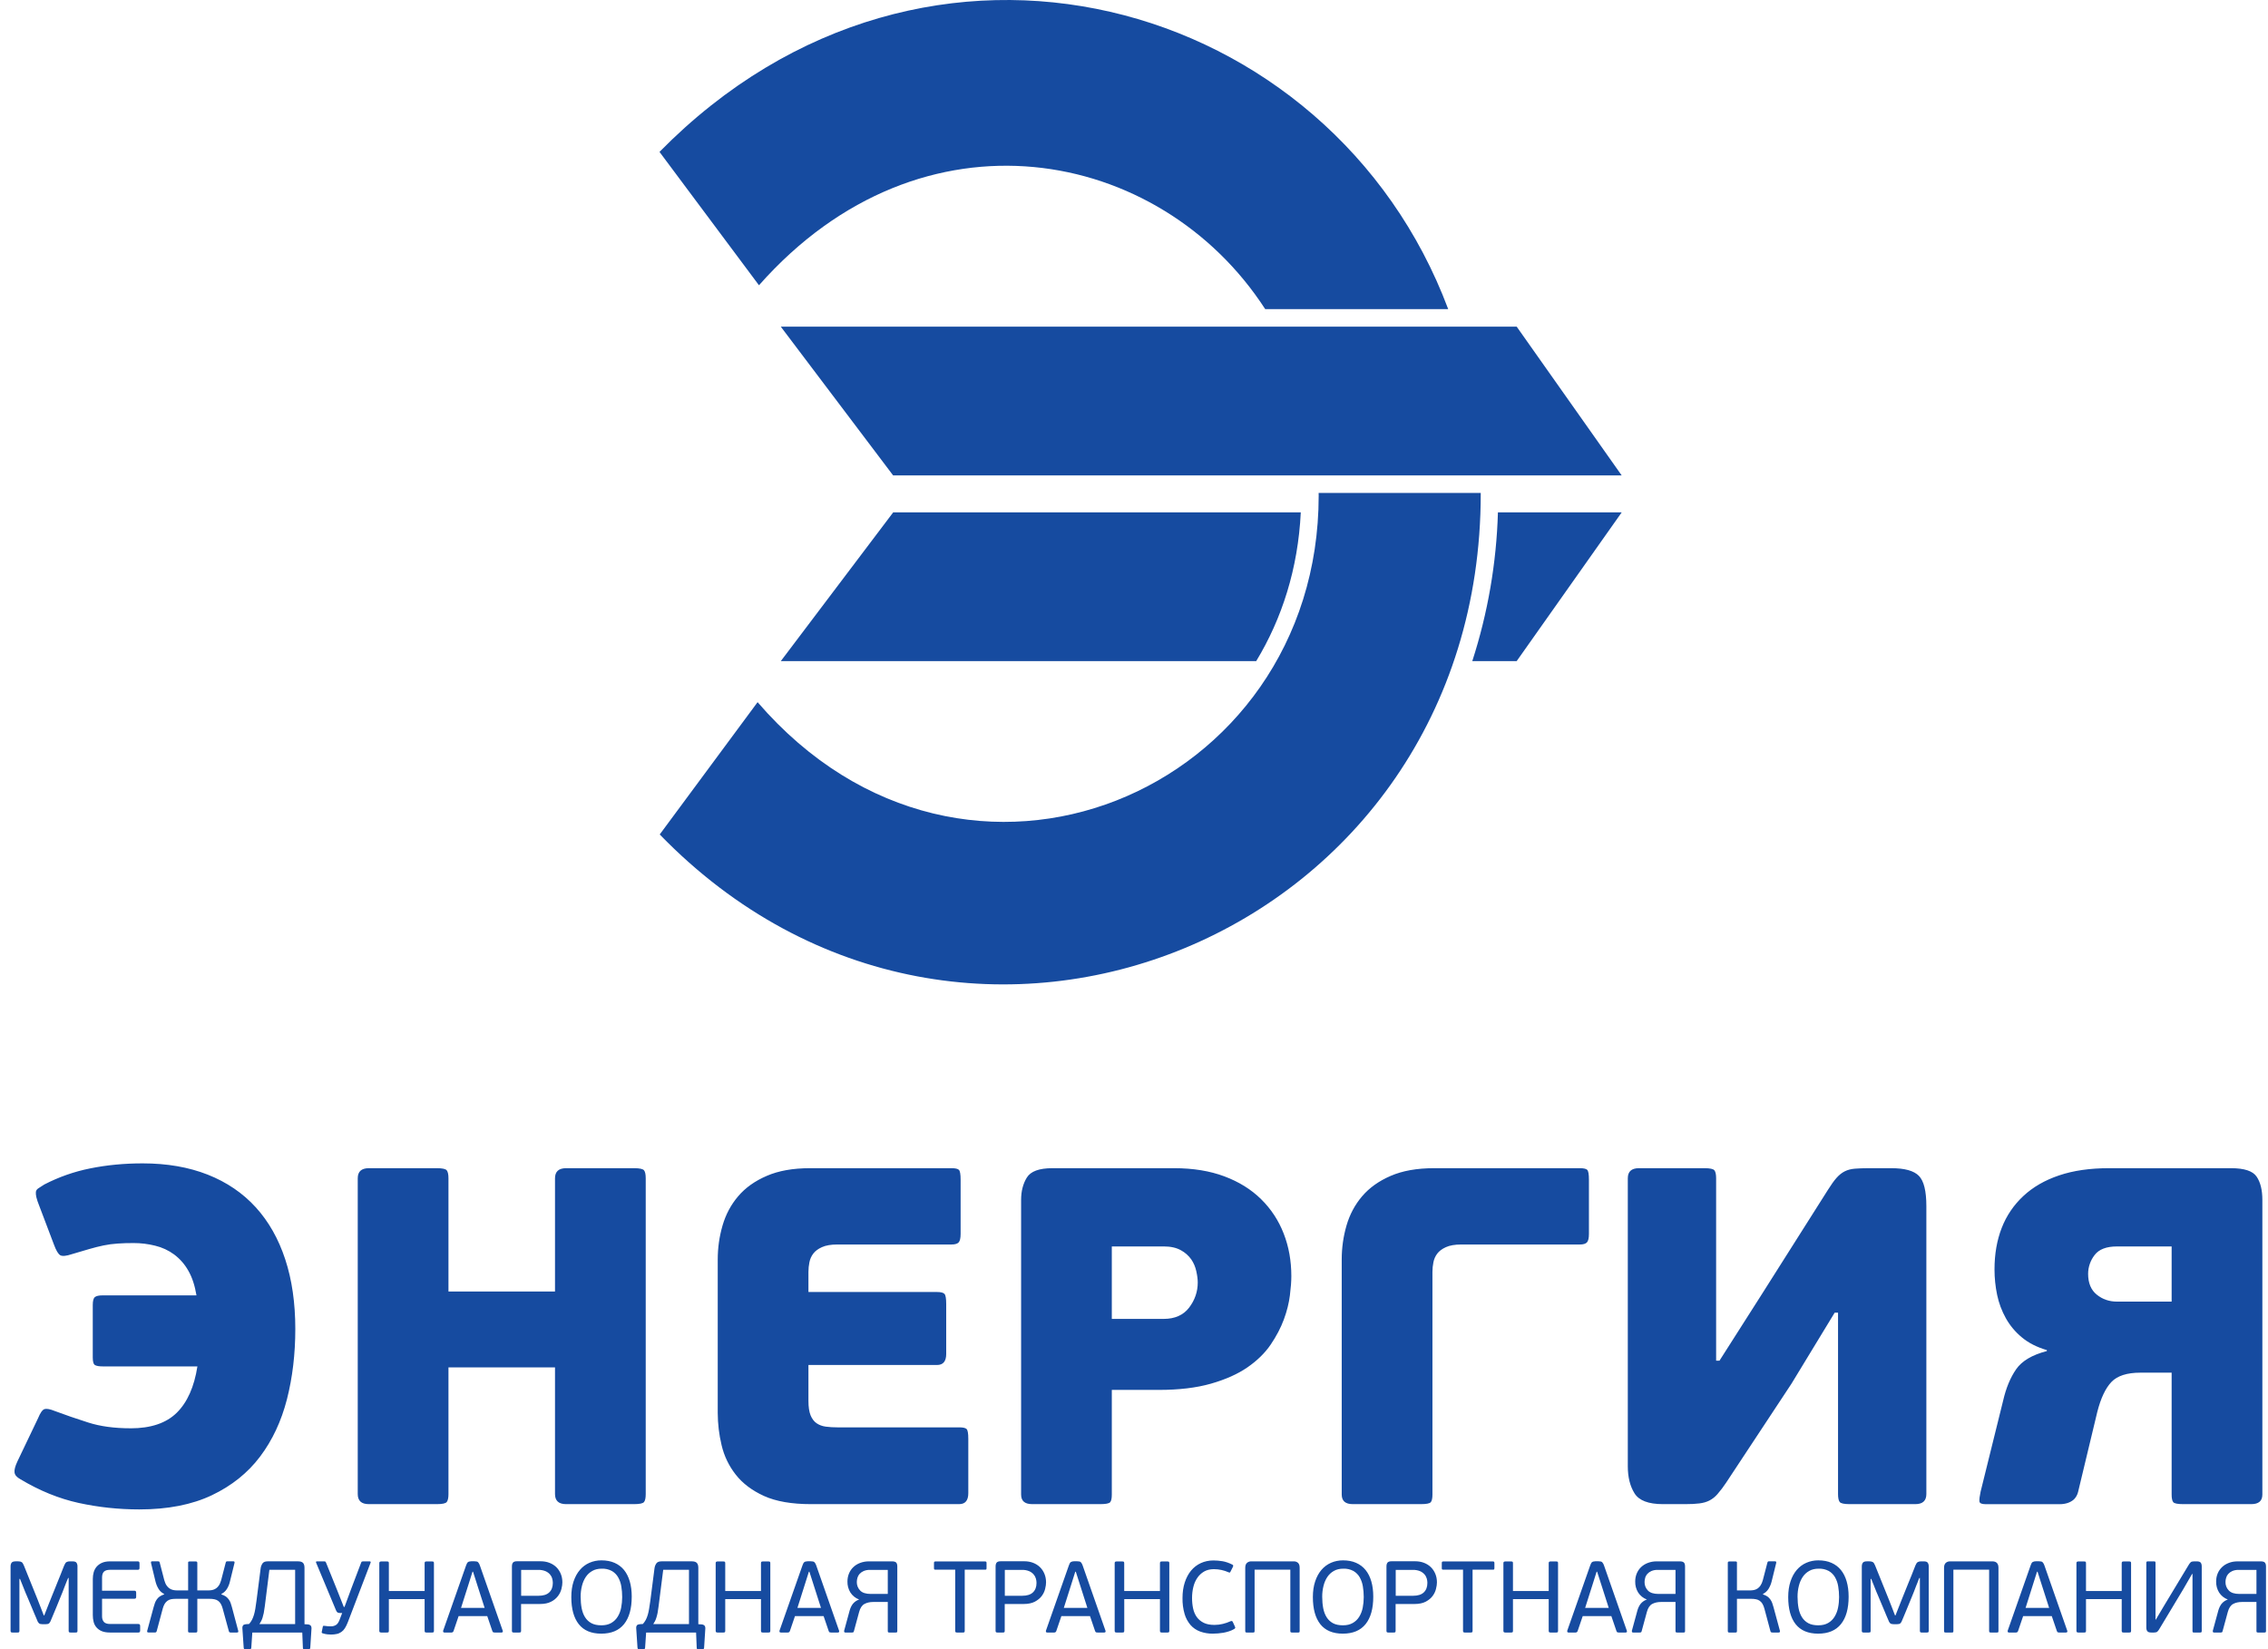 <?xml version="1.0" encoding="UTF-8"?> <svg xmlns="http://www.w3.org/2000/svg" width="121" height="88" viewBox="0 0 121 88" fill="none"> <path fill-rule="evenodd" clip-rule="evenodd" d="M77.263 16.495C71.037 -0.134 49.429 -6.386 35.185 8.105L40.492 15.222C49.198 5.372 61.886 7.825 67.5 16.495H77.263ZM67.02 35.277H41.657L47.652 27.341H69.398C69.254 30.34 68.39 33.019 67.02 35.277ZM80.916 35.277H78.55H78.548C79.378 32.71 79.838 30.038 79.916 27.341H86.519L80.916 35.277ZM80.918 17.432H41.657L47.65 25.369H86.519L80.918 17.432ZM78.999 26.344V26.304L70.35 26.305C70.353 26.352 70.353 26.397 70.353 26.443C70.353 42.263 51.522 50.35 40.418 37.468L35.197 44.527C51.485 61.324 78.999 49.962 78.999 26.344ZM6.973 76.215C8.048 76.215 8.868 75.938 9.432 75.383C9.994 74.828 10.361 74.004 10.532 72.912H5.487C5.299 72.912 5.163 72.891 5.078 72.847C4.993 72.805 4.949 72.673 4.949 72.446V69.638C4.949 69.41 4.988 69.27 5.065 69.211C5.141 69.15 5.283 69.121 5.487 69.121H10.482C10.395 68.595 10.25 68.156 10.046 67.803C9.857 67.465 9.6 67.171 9.29 66.939C8.988 66.717 8.644 66.558 8.279 66.471C7.902 66.376 7.514 66.329 7.125 66.33C6.819 66.33 6.538 66.337 6.281 66.356C6.025 66.372 5.773 66.406 5.525 66.457C5.278 66.509 5.023 66.572 4.758 66.65C4.493 66.727 4.189 66.817 3.849 66.918C3.541 67.021 3.332 67.042 3.221 66.983C3.11 66.923 2.995 66.731 2.876 66.406L2.08 64.306C2.023 64.169 1.977 64.028 1.94 63.884C1.914 63.773 1.907 63.679 1.914 63.603C1.924 63.525 1.966 63.462 2.044 63.41C2.12 63.358 2.226 63.29 2.363 63.205C3.134 62.806 3.957 62.517 4.808 62.347C5.688 62.168 6.623 62.078 7.613 62.078C8.911 62.078 10.067 62.279 11.082 62.679C12.099 63.081 12.953 63.662 13.644 64.421C14.335 65.18 14.86 66.108 15.218 67.2C15.577 68.292 15.755 69.532 15.755 70.914C15.755 72.246 15.607 73.496 15.309 74.665C15.009 75.834 14.532 76.854 13.875 77.725C13.217 78.597 12.36 79.283 11.3 79.787C10.241 80.29 8.953 80.543 7.433 80.543C6.323 80.543 5.245 80.426 4.195 80.197C3.144 79.966 2.107 79.544 1.083 78.929C0.894 78.826 0.792 78.707 0.776 78.57C0.757 78.435 0.809 78.237 0.929 77.981L2.03 75.678C2.149 75.386 2.265 75.225 2.376 75.189C2.487 75.156 2.67 75.189 2.926 75.293C3.472 75.497 4.065 75.703 4.706 75.906C5.346 76.112 6.102 76.214 6.973 76.214V76.215ZM34.45 79.723C34.45 79.929 34.421 80.069 34.361 80.147C34.301 80.223 34.127 80.261 33.836 80.261H30.2C29.807 80.261 29.61 80.082 29.61 79.723V72.964H23.926V79.723C23.926 79.929 23.896 80.069 23.835 80.147C23.776 80.223 23.6 80.261 23.311 80.261H19.675C19.282 80.261 19.086 80.082 19.086 79.723V62.874C19.086 62.515 19.282 62.335 19.675 62.335H23.311C23.6 62.335 23.776 62.374 23.835 62.45C23.896 62.528 23.926 62.668 23.926 62.874V68.916H29.61V62.874C29.61 62.515 29.807 62.335 30.2 62.335H33.836C34.127 62.335 34.301 62.374 34.361 62.45C34.421 62.528 34.45 62.668 34.45 62.874V79.723ZM51.66 79.673C51.66 80.066 51.498 80.261 51.172 80.261H43.259C42.236 80.261 41.403 80.116 40.763 79.827C40.123 79.536 39.619 79.156 39.252 78.686C38.888 78.223 38.63 77.686 38.497 77.112C38.362 76.549 38.294 75.974 38.292 75.396V67.201C38.292 66.586 38.377 65.985 38.548 65.396C38.719 64.806 38.996 64.285 39.381 63.834C39.765 63.381 40.273 63.018 40.905 62.746C41.535 62.472 42.303 62.335 43.209 62.335H50.763C50.968 62.335 51.1 62.365 51.159 62.424C51.22 62.485 51.25 62.659 51.25 62.952V65.843C51.25 66.066 51.215 66.215 51.148 66.292C51.08 66.368 50.951 66.407 50.763 66.407H44.669C44.327 66.407 44.054 66.455 43.849 66.549C43.644 66.642 43.49 66.757 43.388 66.894C43.285 67.03 43.215 67.188 43.183 67.355C43.149 67.523 43.131 67.695 43.131 67.866V68.942H49.995C50.2 68.942 50.331 68.978 50.392 69.046C50.451 69.113 50.481 69.293 50.481 69.582V72.247C50.481 72.638 50.318 72.836 49.995 72.836H43.131V74.756C43.131 75.079 43.17 75.336 43.246 75.524C43.324 75.711 43.431 75.852 43.568 75.946C43.704 76.04 43.866 76.1 44.054 76.126C44.258 76.153 44.463 76.165 44.669 76.164H51.172C51.377 76.164 51.511 76.194 51.57 76.254C51.63 76.313 51.66 76.489 51.66 76.779V79.673ZM59.316 79.749C59.316 79.954 59.287 80.091 59.228 80.159C59.166 80.227 58.993 80.261 58.702 80.261H55.066C54.672 80.261 54.477 80.091 54.477 79.749V64.026C54.477 63.564 54.578 63.167 54.783 62.835C54.988 62.502 55.44 62.335 56.142 62.335H62.646C63.653 62.335 64.544 62.48 65.322 62.771C66.099 63.062 66.751 63.467 67.28 63.988C67.808 64.505 68.218 65.13 68.484 65.819C68.758 66.518 68.894 67.277 68.894 68.098C68.894 68.371 68.869 68.711 68.817 69.122C68.766 69.532 68.66 69.959 68.497 70.402C68.334 70.846 68.099 71.295 67.793 71.747C67.486 72.198 67.071 72.605 66.55 72.964C66.03 73.322 65.381 73.611 64.605 73.833C63.828 74.055 62.901 74.166 61.826 74.166H59.316V79.749ZM63.901 68.431C63.901 68.26 63.875 68.059 63.823 67.829C63.775 67.604 63.684 67.391 63.555 67.201C63.411 66.999 63.223 66.833 63.005 66.715C62.764 66.579 62.458 66.51 62.082 66.51H59.316V70.377H62.082C62.679 70.377 63.132 70.176 63.44 69.776C63.746 69.373 63.901 68.925 63.901 68.431ZM76.422 79.749C76.422 79.954 76.392 80.091 76.332 80.159C76.272 80.227 76.097 80.261 75.807 80.261H72.171C71.778 80.261 71.582 80.091 71.582 79.749V67.201C71.582 66.586 71.667 65.985 71.837 65.396C72.008 64.806 72.286 64.285 72.67 63.834C73.055 63.381 73.563 63.018 74.194 62.746C74.826 62.472 75.594 62.335 76.5 62.335H84.284C84.489 62.335 84.621 62.365 84.681 62.424C84.74 62.485 84.771 62.659 84.771 62.952V65.843C84.771 66.066 84.736 66.215 84.667 66.292C84.6 66.368 84.472 66.407 84.284 66.407H77.958C77.617 66.407 77.344 66.455 77.139 66.549C76.934 66.642 76.78 66.757 76.678 66.894C76.576 67.03 76.505 67.188 76.474 67.355C76.439 67.523 76.422 67.695 76.422 67.866V79.749ZM97.882 70.044L95.577 73.834L92.095 79.11C91.954 79.324 91.8 79.529 91.632 79.723C91.511 79.865 91.364 79.983 91.198 80.069C91.045 80.147 90.865 80.199 90.661 80.223C90.456 80.249 90.208 80.261 89.918 80.261H88.715C87.947 80.261 87.442 80.069 87.203 79.684C86.964 79.301 86.845 78.819 86.845 78.239V62.874C86.845 62.515 87.041 62.335 87.434 62.335H90.942C91.232 62.335 91.407 62.374 91.467 62.45C91.527 62.528 91.557 62.668 91.557 62.874V72.606H91.736L93.989 69.07L97.523 63.489C97.694 63.215 97.847 63.002 97.984 62.848C98.121 62.694 98.265 62.58 98.42 62.502C98.574 62.424 98.754 62.378 98.958 62.361C99.161 62.345 99.409 62.335 99.7 62.335H100.904C101.621 62.335 102.111 62.472 102.377 62.746C102.641 63.018 102.773 63.556 102.773 64.359V79.723C102.773 80.082 102.577 80.261 102.185 80.261H98.676C98.385 80.261 98.21 80.223 98.15 80.147C98.091 80.069 98.061 79.929 98.061 79.723V70.045L97.882 70.044ZM106.871 74.731C107.025 74.064 107.254 73.51 107.562 73.065C107.869 72.621 108.416 72.297 109.201 72.093V72.041C108.671 71.888 108.227 71.661 107.869 71.363C107.522 71.078 107.231 70.73 107.012 70.337C106.796 69.949 106.64 69.531 106.549 69.096C106.457 68.652 106.409 68.2 106.409 67.739C106.409 66.919 106.537 66.181 106.793 65.523C107.043 64.875 107.438 64.293 107.947 63.821C108.458 63.343 109.094 62.976 109.853 62.72C110.613 62.463 111.496 62.335 112.504 62.335H119.035C119.735 62.335 120.187 62.485 120.391 62.783C120.596 63.082 120.699 63.495 120.699 64.026V79.749C120.699 80.091 120.502 80.261 120.11 80.261H116.473C116.183 80.261 116.008 80.227 115.949 80.16C115.889 80.091 115.859 79.954 115.859 79.749V73.246H114.194C113.478 73.246 112.961 73.412 112.644 73.745C112.33 74.078 112.077 74.611 111.891 75.346L110.865 79.622C110.828 79.768 110.753 79.901 110.648 80.007C110.554 80.092 110.443 80.155 110.314 80.199C110.182 80.242 110.044 80.263 109.905 80.263H105.923C105.718 80.263 105.611 80.212 105.604 80.109C105.594 80.007 105.616 79.835 105.667 79.596L106.871 74.731ZM111.403 67.97C111.403 68.465 111.557 68.835 111.865 69.083C112.171 69.331 112.53 69.454 112.939 69.454H115.859V66.511H112.939C112.376 66.511 111.979 66.665 111.748 66.971C111.526 67.257 111.404 67.608 111.403 67.97ZM3.663 84.199H3.636C3.615 84.239 3.597 84.281 3.582 84.325C3.553 84.399 3.521 84.48 3.486 84.566L3.391 84.81L3.342 84.94C3.321 84.993 3.299 85.047 3.277 85.1L3.166 85.371L3.034 85.698C2.986 85.815 2.941 85.923 2.897 86.026L2.784 86.297L2.719 86.451C2.701 86.515 2.667 86.573 2.621 86.621C2.585 86.653 2.524 86.668 2.442 86.668H2.262C2.18 86.668 2.118 86.653 2.081 86.621C2.032 86.575 1.997 86.516 1.98 86.451C1.97 86.422 1.947 86.368 1.913 86.291C1.883 86.225 1.852 86.15 1.816 86.066L1.799 86.023L1.663 85.698C1.617 85.59 1.572 85.482 1.527 85.374L1.513 85.34C1.476 85.253 1.443 85.173 1.413 85.105L1.387 85.046L1.387 85.046C1.367 85 1.353 84.966 1.345 84.945L1.068 84.252H1.036V87.02C1.036 87.06 1.028 87.085 1.014 87.096C1 87.106 0.974 87.112 0.935 87.112H0.667C0.64 87.114 0.613 87.108 0.588 87.096C0.573 87.085 0.564 87.06 0.564 87.02V83.586C0.564 83.503 0.582 83.438 0.618 83.388C0.655 83.339 0.725 83.314 0.83 83.314H0.975C1.056 83.314 1.114 83.329 1.157 83.356C1.198 83.384 1.237 83.441 1.273 83.532L2.02 85.384L2.02 85.385C2.027 85.402 2.046 85.449 2.075 85.528L2.179 85.793L2.213 85.882C2.238 85.944 2.261 86.002 2.281 86.058L2.302 86.111L2.302 86.111C2.321 86.161 2.332 86.191 2.339 86.202H2.36C2.365 86.187 2.382 86.14 2.415 86.061C2.484 85.89 2.552 85.719 2.617 85.546C2.634 85.499 2.653 85.452 2.674 85.406L2.755 85.202C2.794 85.103 2.84 84.99 2.894 84.859C2.934 84.757 2.977 84.651 3.022 84.54L3.06 84.445L3.226 84.036L3.355 83.708C3.391 83.616 3.414 83.558 3.426 83.532C3.462 83.441 3.502 83.384 3.544 83.356C3.599 83.326 3.661 83.312 3.724 83.315H3.869C3.978 83.315 4.048 83.339 4.082 83.389C4.119 83.448 4.137 83.517 4.133 83.586V87.02C4.133 87.06 4.127 87.085 4.113 87.096C4.097 87.106 4.071 87.112 4.032 87.112H3.765C3.728 87.112 3.703 87.106 3.688 87.096C3.671 87.085 3.663 87.06 3.663 87.02V84.199ZM7.477 86.998C7.477 87.038 7.47 87.066 7.457 87.085C7.444 87.103 7.417 87.112 7.374 87.112H5.866C5.69 87.112 5.543 87.087 5.426 87.038C5.318 86.993 5.221 86.924 5.145 86.836C5.073 86.751 5.021 86.651 4.995 86.543C4.966 86.426 4.951 86.306 4.952 86.186V84.246C4.952 84.124 4.968 84.006 5 83.891C5.032 83.782 5.086 83.68 5.16 83.594C5.239 83.506 5.337 83.437 5.445 83.391C5.56 83.341 5.701 83.315 5.867 83.315H7.346C7.386 83.315 7.411 83.324 7.425 83.343C7.438 83.36 7.443 83.389 7.443 83.429V83.656C7.443 83.695 7.438 83.724 7.425 83.74C7.412 83.757 7.386 83.765 7.346 83.765H5.873C5.721 83.765 5.612 83.799 5.544 83.865C5.479 83.931 5.445 84.036 5.445 84.176V84.88H7.167C7.206 84.88 7.234 84.89 7.245 84.908C7.258 84.926 7.265 84.954 7.265 84.994V85.201C7.267 85.229 7.261 85.257 7.246 85.282C7.234 85.3 7.206 85.309 7.167 85.309H5.445V86.252C5.445 86.374 5.478 86.472 5.542 86.546C5.607 86.62 5.718 86.656 5.873 86.656H7.373C7.417 86.656 7.444 86.667 7.456 86.684C7.47 86.702 7.477 86.731 7.477 86.771V86.998ZM8.754 85.053C8.634 84.994 8.532 84.902 8.462 84.788C8.385 84.662 8.328 84.525 8.294 84.381L8.06 83.413C8.054 83.392 8.053 83.369 8.058 83.347C8.064 83.323 8.086 83.311 8.126 83.311H8.424C8.442 83.311 8.461 83.313 8.481 83.32C8.5 83.328 8.515 83.347 8.521 83.38L8.764 84.317C8.799 84.436 8.839 84.532 8.89 84.604C8.93 84.665 8.982 84.718 9.042 84.759C9.102 84.8 9.17 84.829 9.242 84.844C9.306 84.857 9.369 84.864 9.431 84.864H10.037V83.402C10.034 83.365 10.039 83.343 10.052 83.335C10.065 83.325 10.086 83.32 10.12 83.32H10.439C10.468 83.32 10.491 83.325 10.504 83.335C10.518 83.344 10.527 83.365 10.527 83.401V84.864H11.137C11.195 84.864 11.258 84.857 11.322 84.845C11.394 84.83 11.462 84.801 11.522 84.76C11.582 84.719 11.634 84.666 11.674 84.605C11.725 84.532 11.766 84.436 11.8 84.317L12.043 83.38C12.049 83.347 12.063 83.328 12.083 83.32C12.101 83.314 12.12 83.311 12.14 83.311H12.442C12.482 83.311 12.505 83.323 12.511 83.347C12.516 83.369 12.515 83.391 12.508 83.412L12.269 84.382C12.238 84.526 12.182 84.663 12.105 84.788C12.034 84.901 11.934 84.993 11.814 85.053V85.081C11.897 85.105 11.976 85.141 12.048 85.189C12.165 85.275 12.253 85.394 12.303 85.531C12.328 85.599 12.351 85.675 12.373 85.757L12.708 87.015C12.716 87.033 12.716 87.053 12.711 87.077C12.706 87.1 12.681 87.112 12.639 87.112H12.307C12.288 87.112 12.268 87.109 12.25 87.102C12.232 87.093 12.217 87.074 12.21 87.042L11.88 85.833C11.857 85.744 11.823 85.657 11.777 85.577C11.742 85.514 11.692 85.46 11.633 85.418C11.574 85.377 11.506 85.349 11.435 85.337C11.353 85.32 11.27 85.313 11.186 85.314H10.527V87.03C10.527 87.067 10.518 87.09 10.505 87.099C10.484 87.109 10.461 87.113 10.439 87.112H10.125C10.092 87.112 10.069 87.108 10.054 87.099C10.04 87.09 10.033 87.066 10.033 87.03L10.037 85.314H9.377C9.283 85.314 9.201 85.321 9.128 85.335C9.059 85.349 8.994 85.376 8.937 85.417C8.877 85.46 8.826 85.514 8.788 85.577C8.742 85.657 8.706 85.743 8.683 85.833L8.359 87.042C8.348 87.074 8.334 87.093 8.316 87.102C8.299 87.108 8.28 87.111 8.262 87.111H7.932C7.887 87.111 7.861 87.1 7.855 87.077C7.847 87.057 7.847 87.034 7.855 87.015L8.196 85.757C8.216 85.681 8.239 85.605 8.267 85.531C8.292 85.463 8.326 85.4 8.368 85.341C8.41 85.282 8.462 85.231 8.521 85.189C8.593 85.141 8.672 85.105 8.754 85.08V85.053ZM14.129 85.698C14.111 85.846 14.091 85.97 14.072 86.07C14.054 86.156 14.032 86.242 14.006 86.326C13.986 86.39 13.96 86.452 13.929 86.511C13.902 86.561 13.874 86.611 13.84 86.663H15.746V83.764H14.372L14.129 85.698ZM13.461 87.112L13.407 87.919C13.404 87.973 13.38 88 13.336 88H13.072C13.05 88 13.034 87.995 13.023 87.985C13.011 87.973 13.005 87.951 13.001 87.919L12.93 86.867C12.926 86.82 12.939 86.772 12.967 86.732C12.993 86.696 13.042 86.676 13.115 86.668L13.289 86.656C13.349 86.588 13.4 86.514 13.443 86.435C13.483 86.356 13.519 86.267 13.548 86.169C13.578 86.072 13.601 85.963 13.622 85.842C13.64 85.721 13.662 85.581 13.683 85.422L13.905 83.695C13.916 83.594 13.953 83.499 14.011 83.416C14.063 83.348 14.153 83.314 14.279 83.314H15.909C16.029 83.314 16.114 83.343 16.168 83.398C16.22 83.456 16.245 83.541 16.245 83.657V86.668L16.43 86.679C16.48 86.681 16.528 86.7 16.566 86.732C16.602 86.766 16.619 86.817 16.619 86.89L16.554 87.919C16.55 87.951 16.543 87.973 16.532 87.984C16.522 87.995 16.505 88 16.484 88H16.219C16.203 88.001 16.187 87.995 16.175 87.985C16.164 87.973 16.159 87.951 16.159 87.919L16.126 87.112H13.461ZM18.558 86.559C18.507 86.69 18.455 86.798 18.398 86.885C18.35 86.963 18.287 87.03 18.212 87.082C18.137 87.135 18.052 87.172 17.962 87.19C17.863 87.212 17.761 87.221 17.659 87.22C17.613 87.22 17.551 87.217 17.474 87.21C17.393 87.201 17.314 87.185 17.236 87.161C17.199 87.151 17.178 87.139 17.169 87.128C17.16 87.118 17.16 87.101 17.167 87.074L17.221 86.804C17.227 86.776 17.237 86.758 17.25 86.755C17.271 86.751 17.292 86.751 17.312 86.755C17.392 86.766 17.459 86.773 17.514 86.779C17.566 86.784 17.617 86.785 17.669 86.781C17.761 86.781 17.85 86.755 17.928 86.707C17.998 86.663 18.058 86.578 18.11 86.451L18.255 86.072H18.169C18.118 86.074 18.068 86.066 18.021 86.048C17.983 86.031 17.944 85.977 17.908 85.882L16.863 83.38C16.845 83.337 16.863 83.315 16.918 83.315H17.297C17.332 83.315 17.357 83.323 17.369 83.337C17.382 83.353 17.392 83.371 17.398 83.391L17.969 84.805L18.342 85.747H18.38L18.742 84.767L19.269 83.379C19.279 83.351 19.292 83.333 19.308 83.325C19.33 83.318 19.354 83.314 19.377 83.315H19.717C19.747 83.315 19.765 83.323 19.772 83.337C19.779 83.351 19.779 83.368 19.772 83.386L18.558 86.559ZM22.654 83.413C22.654 83.373 22.662 83.347 22.678 83.337C22.693 83.325 22.719 83.32 22.755 83.32H23.049C23.088 83.32 23.115 83.325 23.13 83.337C23.144 83.347 23.151 83.373 23.151 83.413V87.02C23.151 87.06 23.144 87.085 23.13 87.096C23.115 87.106 23.088 87.112 23.049 87.112H22.755C22.719 87.112 22.693 87.106 22.678 87.096C22.662 87.085 22.654 87.06 22.654 87.02V85.329H20.746V87.02C20.746 87.06 20.739 87.085 20.725 87.096C20.71 87.106 20.682 87.112 20.643 87.112H20.342C20.315 87.113 20.288 87.107 20.264 87.096C20.245 87.085 20.236 87.06 20.236 87.02V83.412C20.236 83.373 20.245 83.347 20.264 83.337C20.288 83.325 20.315 83.319 20.342 83.32H20.643C20.682 83.32 20.71 83.325 20.725 83.337C20.739 83.347 20.746 83.373 20.746 83.413V84.896H22.654V83.413ZM26.396 87.112C26.37 87.113 26.343 87.109 26.318 87.102C26.298 87.093 26.281 87.07 26.266 87.03L25.995 86.235H24.468L24.198 87.03C24.179 87.085 24.141 87.112 24.083 87.112H23.715C23.678 87.112 23.655 87.102 23.647 87.082C23.638 87.059 23.637 87.034 23.644 87.01L24.868 83.526C24.898 83.44 24.93 83.384 24.966 83.356C25.002 83.329 25.061 83.313 25.146 83.31H25.308C25.405 83.31 25.47 83.325 25.505 83.359C25.549 83.407 25.581 83.464 25.599 83.526L26.819 87.01C26.824 87.021 26.827 87.032 26.828 87.044C26.828 87.056 26.826 87.068 26.822 87.079C26.813 87.102 26.79 87.112 26.753 87.112H26.396ZM25.491 84.664L25.237 83.867H25.209L24.966 84.637L24.597 85.796H25.855L25.491 84.664ZM27.312 83.586C27.312 83.492 27.331 83.422 27.371 83.377C27.411 83.332 27.48 83.31 27.581 83.31H28.841C29.011 83.31 29.166 83.337 29.309 83.391C29.451 83.446 29.574 83.521 29.677 83.621C29.778 83.72 29.859 83.84 29.917 83.979C29.975 84.117 30.003 84.271 30.003 84.436C30.003 84.534 29.988 84.65 29.954 84.782C29.918 84.929 29.85 85.066 29.755 85.183C29.661 85.301 29.542 85.397 29.407 85.464C29.249 85.548 29.049 85.59 28.803 85.59H27.8V87.02C27.8 87.06 27.791 87.085 27.778 87.096C27.763 87.106 27.736 87.112 27.696 87.112H27.415C27.388 87.114 27.36 87.108 27.336 87.096C27.32 87.085 27.312 87.06 27.312 87.02V83.586ZM29.494 84.463C29.493 84.384 29.482 84.305 29.459 84.228C29.436 84.146 29.394 84.07 29.338 84.006C29.272 83.933 29.19 83.875 29.099 83.837C28.979 83.789 28.85 83.766 28.72 83.77H27.804V85.151H28.73C28.986 85.151 29.178 85.091 29.304 84.969C29.431 84.849 29.494 84.68 29.494 84.463ZM33.703 85.201C33.703 85.835 33.567 86.323 33.295 86.662C33.021 87.002 32.616 87.172 32.078 87.172C31.543 87.172 31.144 87.003 30.879 86.668C30.613 86.332 30.48 85.851 30.48 85.221C30.48 84.907 30.52 84.629 30.601 84.385C30.683 84.141 30.795 83.937 30.939 83.77C31.08 83.604 31.25 83.477 31.447 83.391C31.65 83.303 31.868 83.259 32.088 83.261C32.353 83.261 32.585 83.305 32.788 83.394C32.99 83.483 33.159 83.61 33.295 83.778C33.43 83.946 33.531 84.15 33.6 84.388C33.668 84.625 33.704 84.896 33.704 85.201H33.703ZM33.194 85.221C33.194 85.023 33.178 84.832 33.148 84.65C33.121 84.48 33.064 84.316 32.979 84.165C32.9 84.026 32.785 83.91 32.646 83.829C32.48 83.74 32.293 83.697 32.105 83.705C31.911 83.705 31.741 83.744 31.601 83.825C31.46 83.903 31.34 84.014 31.251 84.149C31.16 84.287 31.092 84.445 31.047 84.625C31 84.813 30.977 85.007 30.978 85.201C30.978 85.423 30.997 85.629 31.032 85.815C31.069 86.002 31.129 86.162 31.214 86.296C31.297 86.43 31.413 86.539 31.552 86.614C31.694 86.69 31.871 86.727 32.084 86.727C32.292 86.727 32.468 86.686 32.612 86.602C32.753 86.52 32.869 86.408 32.955 86.267C33.046 86.119 33.108 85.955 33.14 85.784C33.175 85.604 33.194 85.417 33.194 85.221ZM35.138 85.698C35.12 85.846 35.101 85.97 35.082 86.07C35.061 86.169 35.04 86.254 35.016 86.326C34.997 86.39 34.972 86.452 34.941 86.511C34.913 86.561 34.884 86.611 34.851 86.663H36.758V83.764H35.383L35.138 85.698ZM34.472 87.112L34.417 87.919C34.415 87.973 34.391 88 34.348 88H34.082C34.06 88 34.045 87.995 34.033 87.985C34.024 87.973 34.014 87.951 34.011 87.919L33.941 86.867C33.936 86.82 33.949 86.772 33.976 86.732C34.004 86.696 34.054 86.676 34.126 86.668L34.299 86.656C34.36 86.588 34.41 86.514 34.454 86.435C34.495 86.356 34.53 86.267 34.559 86.169C34.587 86.072 34.612 85.963 34.631 85.842C34.653 85.721 34.673 85.581 34.695 85.422L34.917 83.695C34.928 83.594 34.964 83.498 35.023 83.416C35.074 83.348 35.164 83.314 35.291 83.314H36.921C37.039 83.314 37.125 83.343 37.177 83.398C37.23 83.456 37.256 83.541 37.256 83.657V86.668L37.441 86.679C37.491 86.681 37.538 86.7 37.576 86.732C37.612 86.766 37.63 86.817 37.63 86.89L37.565 87.919C37.562 87.951 37.554 87.973 37.544 87.984C37.532 87.995 37.516 88 37.495 88H37.229C37.221 88 37.214 87.999 37.206 87.997C37.203 87.996 37.2 87.994 37.197 87.993C37.193 87.99 37.19 87.988 37.186 87.985C37.174 87.973 37.17 87.951 37.17 87.919L37.137 87.112H34.472ZM40.599 83.413C40.599 83.373 40.606 83.347 40.623 83.337C40.639 83.325 40.665 83.32 40.701 83.32H40.993C41.033 83.32 41.061 83.325 41.075 83.337C41.089 83.347 41.097 83.373 41.097 83.413V87.02C41.097 87.06 41.089 87.085 41.075 87.096C41.061 87.106 41.033 87.112 40.993 87.112H40.701C40.664 87.112 40.639 87.106 40.623 87.096C40.606 87.085 40.599 87.06 40.599 87.02V85.329H38.692V87.02C38.692 87.06 38.685 87.085 38.669 87.096C38.656 87.106 38.628 87.112 38.588 87.112H38.286C38.26 87.113 38.233 87.107 38.209 87.096C38.19 87.085 38.182 87.06 38.182 87.02V83.412C38.182 83.373 38.191 83.347 38.21 83.337C38.233 83.325 38.26 83.319 38.286 83.32H38.588C38.628 83.32 38.656 83.325 38.669 83.337C38.685 83.347 38.692 83.373 38.692 83.413V84.896H40.599V83.413ZM44.341 87.112C44.314 87.113 44.288 87.109 44.262 87.102C44.244 87.093 44.225 87.07 44.211 87.03L43.94 86.235H42.413L42.142 87.03C42.124 87.085 42.086 87.112 42.029 87.112H41.659C41.624 87.112 41.601 87.102 41.592 87.082C41.583 87.059 41.582 87.034 41.589 87.01L42.814 83.526C42.842 83.44 42.875 83.384 42.911 83.356C42.948 83.329 43.006 83.313 43.09 83.31H43.252C43.349 83.31 43.415 83.325 43.45 83.359C43.494 83.407 43.527 83.464 43.545 83.526L44.764 87.01C44.769 87.021 44.772 87.032 44.772 87.044C44.773 87.056 44.771 87.068 44.767 87.079C44.757 87.102 44.734 87.112 44.698 87.112H44.341ZM43.437 84.664L43.182 83.867H43.154L42.911 84.637L42.544 85.796H43.8L43.437 84.664ZM47.364 85.482H46.589C46.408 85.482 46.252 85.516 46.121 85.587C45.99 85.658 45.893 85.799 45.836 86.013L45.555 87.047C45.546 87.079 45.534 87.099 45.513 87.104C45.495 87.109 45.476 87.112 45.457 87.112H45.105C45.076 87.112 45.057 87.105 45.048 87.093C45.039 87.079 45.034 87.063 45.035 87.047V87.019L45.333 85.925C45.372 85.793 45.428 85.678 45.5 85.583C45.588 85.476 45.705 85.395 45.836 85.351C45.644 85.28 45.481 85.149 45.37 84.978C45.262 84.802 45.208 84.599 45.212 84.393C45.212 84.237 45.24 84.094 45.294 83.963C45.349 83.831 45.425 83.718 45.528 83.621C45.628 83.525 45.75 83.45 45.89 83.397C46.041 83.341 46.2 83.313 46.361 83.315H47.596C47.701 83.315 47.772 83.337 47.813 83.38C47.852 83.423 47.872 83.491 47.872 83.586V87.037C47.872 87.069 47.865 87.09 47.852 87.099C47.831 87.109 47.809 87.113 47.786 87.112H47.456C47.431 87.113 47.407 87.109 47.385 87.099C47.371 87.09 47.364 87.069 47.364 87.037V85.482ZM46.416 83.77C46.299 83.766 46.182 83.787 46.074 83.832C45.991 83.868 45.918 83.921 45.857 83.987C45.804 84.047 45.765 84.118 45.744 84.196C45.724 84.267 45.713 84.341 45.712 84.415C45.71 84.499 45.724 84.582 45.754 84.659C45.785 84.737 45.83 84.808 45.888 84.868C46.004 84.992 46.193 85.053 46.454 85.053H47.364V83.77H46.416ZM50.961 83.758H49.904C49.871 83.758 49.85 83.754 49.842 83.74C49.832 83.728 49.829 83.705 49.829 83.672V83.407C49.829 83.379 49.832 83.356 49.842 83.342C49.851 83.328 49.871 83.32 49.904 83.32H52.559C52.591 83.32 52.611 83.328 52.62 83.342C52.63 83.356 52.633 83.379 52.633 83.407V83.672C52.633 83.705 52.63 83.728 52.62 83.741C52.611 83.754 52.591 83.759 52.559 83.759H51.469V87.02C51.469 87.06 51.462 87.085 51.448 87.096C51.433 87.106 51.408 87.112 51.372 87.112H51.063C51.035 87.113 51.008 87.108 50.984 87.096C50.968 87.085 50.961 87.06 50.961 87.02V83.758ZM53.116 83.586C53.116 83.492 53.136 83.422 53.175 83.377C53.215 83.332 53.286 83.31 53.386 83.31H54.646C54.816 83.31 54.971 83.337 55.114 83.391C55.255 83.446 55.377 83.521 55.481 83.621C55.583 83.72 55.664 83.84 55.721 83.979C55.779 84.117 55.808 84.271 55.808 84.436C55.808 84.534 55.792 84.65 55.759 84.782C55.727 84.917 55.667 85.043 55.579 85.162C55.49 85.282 55.367 85.382 55.212 85.465C55.054 85.548 54.854 85.59 54.608 85.59H53.603V87.02C53.603 87.06 53.596 87.085 53.581 87.096C53.567 87.106 53.54 87.112 53.5 87.112H53.219C53.192 87.113 53.165 87.108 53.14 87.096C53.125 87.085 53.115 87.06 53.115 87.02L53.116 83.586ZM55.299 84.463C55.299 84.384 55.287 84.305 55.264 84.228C55.24 84.146 55.198 84.07 55.141 84.006C55.075 83.933 54.994 83.875 54.903 83.837C54.782 83.788 54.653 83.766 54.523 83.77H53.608V85.151H54.535C54.791 85.151 54.983 85.091 55.109 84.969C55.236 84.849 55.299 84.68 55.299 84.463H55.299ZM58.554 87.112C58.527 87.113 58.501 87.109 58.475 87.102C58.456 87.093 58.438 87.07 58.423 87.03L58.152 86.235H56.626L56.355 87.03C56.337 87.085 56.3 87.112 56.241 87.112H55.873C55.836 87.112 55.815 87.102 55.806 87.082C55.796 87.059 55.795 87.034 55.803 87.01L57.027 83.526C57.055 83.44 57.088 83.384 57.124 83.356C57.178 83.324 57.24 83.308 57.303 83.31H57.465C57.563 83.31 57.629 83.325 57.663 83.359C57.707 83.407 57.739 83.464 57.758 83.526L58.977 87.01C58.982 87.021 58.985 87.032 58.985 87.044C58.986 87.056 58.984 87.068 58.979 87.079C58.97 87.102 58.947 87.112 58.911 87.112H58.554ZM57.65 84.664L57.395 83.867H57.367L57.124 84.637L56.756 85.796H58.012L57.65 84.664ZM61.885 83.413C61.885 83.373 61.894 83.347 61.909 83.337C61.926 83.325 61.952 83.32 61.988 83.32H62.281C62.321 83.32 62.348 83.325 62.362 83.337C62.376 83.347 62.384 83.373 62.384 83.413V87.02C62.384 87.06 62.376 87.085 62.362 87.096C62.348 87.106 62.321 87.112 62.281 87.112H61.988C61.961 87.113 61.934 87.108 61.909 87.096C61.893 87.085 61.885 87.06 61.885 87.02V85.329H59.98V87.02C59.98 87.06 59.971 87.085 59.957 87.096C59.943 87.106 59.915 87.112 59.874 87.112H59.572C59.546 87.113 59.52 87.107 59.496 87.096C59.478 87.085 59.469 87.06 59.469 87.02V83.412C59.469 83.373 59.478 83.347 59.496 83.337C59.52 83.325 59.546 83.319 59.572 83.32H59.874C59.915 83.32 59.943 83.325 59.957 83.337C59.971 83.347 59.978 83.373 59.978 83.413V84.896H61.884L61.885 83.413ZM64.79 86.706C64.947 86.706 65.099 86.687 65.243 86.651C65.387 86.615 65.523 86.569 65.649 86.51C65.689 86.492 65.719 86.492 65.737 86.506C65.756 86.52 65.767 86.536 65.774 86.555L65.878 86.781C65.899 86.825 65.906 86.855 65.899 86.87C65.887 86.891 65.87 86.909 65.85 86.922C65.764 86.974 65.67 87.015 65.571 87.047C65.473 87.079 65.374 87.104 65.273 87.123C65.084 87.155 64.893 87.171 64.701 87.172C64.47 87.175 64.24 87.136 64.022 87.057C63.827 86.985 63.653 86.866 63.515 86.71C63.369 86.538 63.261 86.338 63.199 86.121C63.119 85.844 63.082 85.558 63.088 85.27C63.088 84.967 63.127 84.692 63.207 84.445C63.287 84.197 63.399 83.986 63.543 83.81C63.688 83.636 63.862 83.501 64.066 83.407C64.269 83.314 64.494 83.266 64.741 83.266C64.894 83.266 65.055 83.28 65.222 83.307C65.387 83.335 65.563 83.395 65.747 83.488C65.766 83.497 65.782 83.513 65.791 83.532C65.797 83.55 65.793 83.577 65.774 83.613L65.649 83.862C65.642 83.88 65.63 83.896 65.614 83.908C65.601 83.917 65.581 83.915 65.552 83.901C65.304 83.789 65.034 83.732 64.762 83.731C64.556 83.731 64.379 83.776 64.233 83.861C64.088 83.947 63.964 84.065 63.871 84.206C63.774 84.35 63.705 84.513 63.662 84.699C63.618 84.884 63.597 85.076 63.597 85.27C63.597 85.469 63.616 85.655 63.654 85.829C63.691 86.002 63.756 86.153 63.848 86.284C63.941 86.413 64.063 86.515 64.216 86.592C64.37 86.668 64.56 86.706 64.79 86.706ZM69.338 87.03C69.338 87.067 69.332 87.09 69.32 87.099C69.307 87.108 69.285 87.112 69.252 87.112H68.932C68.909 87.113 68.885 87.109 68.864 87.099C68.849 87.09 68.84 87.066 68.84 87.03V83.758H66.934V87.03C66.934 87.067 66.927 87.09 66.915 87.099C66.902 87.108 66.88 87.112 66.847 87.112H66.522C66.5 87.113 66.477 87.109 66.457 87.099C66.442 87.09 66.435 87.066 66.435 87.03V83.656C66.435 83.541 66.464 83.456 66.525 83.398C66.588 83.342 66.67 83.312 66.755 83.315H69.019C69.062 83.313 69.105 83.319 69.146 83.333C69.186 83.347 69.223 83.37 69.255 83.398C69.311 83.456 69.338 83.541 69.338 83.657V87.03ZM73.265 85.201C73.265 85.835 73.129 86.323 72.857 86.662C72.584 87.002 72.178 87.172 71.641 87.172C71.105 87.172 70.707 87.003 70.44 86.668C70.176 86.332 70.043 85.851 70.043 85.221C70.043 84.907 70.083 84.629 70.165 84.385C70.245 84.141 70.358 83.937 70.5 83.77C70.639 83.607 70.813 83.477 71.009 83.391C71.206 83.305 71.42 83.261 71.651 83.261C71.916 83.261 72.148 83.305 72.35 83.394C72.553 83.483 72.721 83.61 72.857 83.778C72.993 83.946 73.094 84.15 73.162 84.388C73.231 84.625 73.265 84.896 73.265 85.201ZM72.757 85.221C72.757 85.023 72.741 84.832 72.71 84.65C72.683 84.48 72.626 84.316 72.542 84.165C72.463 84.026 72.347 83.91 72.209 83.829C72.043 83.74 71.856 83.697 71.668 83.705C71.474 83.705 71.304 83.744 71.164 83.825C71.023 83.903 70.903 84.014 70.814 84.149C70.722 84.287 70.654 84.445 70.61 84.625C70.563 84.813 70.54 85.007 70.541 85.201C70.541 85.423 70.56 85.629 70.595 85.815C70.632 86.002 70.692 86.162 70.777 86.296C70.86 86.43 70.976 86.539 71.115 86.614C71.256 86.69 71.433 86.727 71.646 86.727C71.855 86.727 72.031 86.686 72.173 86.602C72.316 86.52 72.432 86.408 72.518 86.267C72.608 86.118 72.671 85.955 72.703 85.784C72.738 85.604 72.757 85.417 72.757 85.221ZM73.969 83.586C73.969 83.492 73.989 83.422 74.029 83.377C74.069 83.332 74.139 83.31 74.24 83.31H75.499C75.668 83.31 75.824 83.337 75.968 83.391C76.109 83.446 76.232 83.521 76.335 83.621C76.437 83.72 76.517 83.84 76.575 83.979C76.633 84.117 76.662 84.271 76.662 84.436C76.662 84.534 76.646 84.65 76.612 84.782C76.58 84.917 76.52 85.043 76.432 85.162C76.344 85.282 76.221 85.382 76.066 85.465C75.909 85.548 75.707 85.59 75.462 85.59H74.457V87.02C74.457 87.06 74.45 87.085 74.436 87.096C74.421 87.106 74.394 87.112 74.354 87.112H74.073C74.046 87.114 74.019 87.108 73.994 87.096C73.978 87.085 73.969 87.06 73.969 87.02V83.586ZM76.153 84.463C76.152 84.384 76.14 84.305 76.118 84.228C76.093 84.146 76.052 84.07 75.995 84.006C75.929 83.933 75.848 83.875 75.758 83.837C75.637 83.789 75.508 83.766 75.378 83.77H74.463V85.151H75.388C75.645 85.151 75.836 85.091 75.962 84.969C76.089 84.849 76.152 84.68 76.152 84.463H76.153ZM78.054 83.758H76.998C76.964 83.758 76.944 83.754 76.934 83.74C76.925 83.728 76.921 83.705 76.921 83.672V83.407C76.921 83.379 76.926 83.356 76.934 83.342C76.944 83.328 76.964 83.32 76.998 83.32H79.652C79.684 83.32 79.705 83.328 79.714 83.342C79.723 83.356 79.728 83.379 79.728 83.407V83.672C79.728 83.705 79.722 83.728 79.714 83.741C79.705 83.754 79.684 83.759 79.652 83.759H78.563V87.02C78.563 87.06 78.556 87.085 78.541 87.096C78.527 87.106 78.501 87.112 78.465 87.112H78.157C78.13 87.114 78.103 87.108 78.079 87.096C78.062 87.085 78.054 87.06 78.054 87.02V83.758ZM82.625 83.412C82.625 83.373 82.634 83.347 82.65 83.337C82.666 83.325 82.691 83.32 82.727 83.32H83.02C83.06 83.32 83.087 83.325 83.102 83.337C83.116 83.347 83.123 83.373 83.123 83.413V87.02C83.123 87.06 83.116 87.085 83.102 87.096C83.087 87.106 83.06 87.112 83.02 87.112H82.727C82.691 87.112 82.666 87.106 82.65 87.096C82.634 87.085 82.625 87.06 82.625 87.02V85.329H80.718V87.02C80.718 87.06 80.712 87.085 80.697 87.096C80.682 87.106 80.655 87.112 80.615 87.112H80.314C80.287 87.113 80.26 87.107 80.236 87.096C80.218 87.085 80.208 87.06 80.208 87.02V83.412C80.208 83.373 80.218 83.347 80.236 83.337C80.26 83.325 80.287 83.319 80.314 83.32H80.615C80.655 83.32 80.682 83.325 80.697 83.337C80.712 83.347 80.718 83.373 80.718 83.413V84.896H82.625V83.412ZM86.368 87.112C86.342 87.113 86.315 87.109 86.29 87.102C86.27 87.093 86.253 87.07 86.238 87.03L85.967 86.235H84.44L84.169 87.03C84.151 87.085 84.113 87.112 84.055 87.112H83.687C83.65 87.112 83.627 87.102 83.619 87.082C83.61 87.059 83.609 87.034 83.616 87.01L84.841 83.526C84.869 83.44 84.902 83.384 84.938 83.356C84.974 83.329 85.033 83.313 85.118 83.31H85.279C85.377 83.31 85.442 83.325 85.477 83.359C85.521 83.407 85.554 83.464 85.573 83.526L86.791 87.01C86.796 87.021 86.799 87.032 86.8 87.044C86.8 87.056 86.798 87.068 86.794 87.079C86.785 87.102 86.761 87.112 86.725 87.112H86.368ZM85.465 84.664L85.209 83.867H85.181L84.938 84.637L84.569 85.796H85.827L85.465 84.664ZM89.39 85.482H88.616C88.436 85.482 88.279 85.516 88.148 85.587C88.015 85.658 87.921 85.799 87.863 86.013L87.582 87.047C87.574 87.079 87.561 87.099 87.54 87.104C87.522 87.109 87.503 87.112 87.484 87.112H87.132C87.103 87.112 87.084 87.105 87.075 87.093C87.066 87.079 87.061 87.063 87.062 87.047V87.019L87.36 85.925C87.399 85.793 87.455 85.678 87.527 85.583C87.615 85.476 87.732 85.395 87.863 85.351C87.672 85.28 87.508 85.149 87.397 84.978C87.29 84.802 87.235 84.599 87.24 84.393C87.24 84.237 87.267 84.094 87.321 83.963C87.376 83.831 87.453 83.718 87.554 83.621C87.656 83.525 87.776 83.45 87.917 83.397C88.068 83.341 88.228 83.313 88.389 83.315H89.623C89.727 83.315 89.799 83.337 89.84 83.38C89.88 83.423 89.899 83.491 89.899 83.586V87.037C89.899 87.069 89.893 87.09 89.878 87.099C89.858 87.109 89.836 87.113 89.813 87.112H89.482C89.458 87.113 89.434 87.109 89.412 87.099C89.397 87.09 89.39 87.069 89.39 87.037V85.482ZM88.443 83.77C88.326 83.766 88.209 83.787 88.101 83.832C88.019 83.868 87.945 83.921 87.884 83.987C87.831 84.047 87.792 84.118 87.772 84.196C87.751 84.267 87.74 84.341 87.739 84.415C87.737 84.499 87.751 84.582 87.781 84.659C87.812 84.737 87.857 84.808 87.915 84.868C88.032 84.992 88.22 85.053 88.48 85.053H89.39V83.77H88.443ZM94.059 85.08C94.142 85.105 94.221 85.141 94.293 85.189C94.409 85.275 94.497 85.394 94.547 85.531C94.573 85.599 94.596 85.675 94.618 85.757L94.959 87.015C94.966 87.035 94.966 87.057 94.959 87.077C94.952 87.1 94.929 87.112 94.888 87.112H94.558C94.537 87.112 94.517 87.108 94.498 87.102C94.477 87.093 94.461 87.074 94.455 87.042L94.131 85.833C94.107 85.744 94.073 85.657 94.027 85.577C93.991 85.515 93.941 85.461 93.882 85.419C93.823 85.378 93.756 85.349 93.685 85.337C93.603 85.32 93.52 85.313 93.437 85.314H92.668V87.03C92.668 87.067 92.662 87.09 92.649 87.099C92.636 87.108 92.614 87.112 92.581 87.112H92.266C92.244 87.113 92.222 87.109 92.202 87.099C92.187 87.09 92.18 87.066 92.18 87.03V83.401C92.18 83.365 92.187 83.343 92.201 83.335C92.221 83.324 92.244 83.319 92.266 83.32H92.587C92.619 83.32 92.641 83.325 92.653 83.335C92.666 83.344 92.672 83.365 92.668 83.401V84.864H93.388C93.445 84.864 93.508 84.857 93.572 84.845C93.644 84.831 93.712 84.802 93.772 84.761C93.832 84.719 93.884 84.666 93.923 84.605C93.974 84.532 94.017 84.436 94.049 84.317L94.293 83.38C94.299 83.347 94.314 83.328 94.333 83.32C94.343 83.317 94.352 83.314 94.362 83.313C94.371 83.311 94.38 83.311 94.389 83.311H94.688C94.731 83.311 94.756 83.323 94.761 83.347C94.767 83.369 94.766 83.391 94.759 83.412L94.52 84.382C94.486 84.524 94.429 84.66 94.352 84.785C94.28 84.899 94.179 84.992 94.059 85.053V85.08ZM98.626 85.201C98.626 85.835 98.49 86.323 98.217 86.662C97.944 87.002 97.539 87.172 97.001 87.172C96.466 87.172 96.067 87.003 95.8 86.668C95.536 86.332 95.403 85.851 95.403 85.221C95.403 84.907 95.443 84.629 95.525 84.385C95.605 84.141 95.718 83.937 95.86 83.77C96.003 83.604 96.173 83.477 96.37 83.391C96.573 83.303 96.791 83.259 97.011 83.261C97.276 83.261 97.508 83.305 97.711 83.394C97.912 83.483 98.082 83.61 98.217 83.778C98.353 83.946 98.454 84.15 98.522 84.388C98.591 84.625 98.626 84.896 98.626 85.201ZM98.117 85.221C98.117 85.023 98.101 84.832 98.07 84.65C98.044 84.48 97.987 84.316 97.902 84.165C97.823 84.026 97.708 83.91 97.569 83.829C97.403 83.74 97.216 83.697 97.028 83.705C96.834 83.705 96.664 83.744 96.524 83.825C96.383 83.903 96.263 84.014 96.174 84.149C96.083 84.287 96.014 84.445 95.97 84.625C95.923 84.813 95.9 85.007 95.901 85.201C95.901 85.423 95.92 85.629 95.955 85.815C95.992 86.002 96.052 86.162 96.137 86.296C96.22 86.43 96.336 86.539 96.475 86.614C96.616 86.69 96.793 86.727 97.006 86.727C97.215 86.727 97.391 86.686 97.535 86.602C97.677 86.52 97.791 86.408 97.877 86.267C97.967 86.118 98.03 85.955 98.062 85.784C98.099 85.604 98.117 85.417 98.117 85.221ZM102.428 84.199H102.4C102.395 84.209 102.39 84.219 102.385 84.23C102.379 84.244 102.373 84.257 102.367 84.271C102.363 84.281 102.359 84.29 102.356 84.3C102.352 84.308 102.349 84.316 102.346 84.325C102.335 84.354 102.324 84.383 102.312 84.414C102.304 84.434 102.297 84.453 102.289 84.473L102.252 84.566C102.218 84.652 102.185 84.733 102.157 84.81L102.108 84.94C102.1 84.959 102.088 84.99 102.071 85.031C102.063 85.052 102.053 85.074 102.043 85.1C102.01 85.177 101.973 85.267 101.932 85.371L101.798 85.698L101.663 86.026L101.55 86.297C101.515 86.374 101.495 86.426 101.484 86.451C101.466 86.515 101.433 86.574 101.387 86.621C101.35 86.653 101.29 86.668 101.207 86.668H101.028C100.945 86.668 100.884 86.653 100.845 86.621C100.797 86.574 100.763 86.516 100.746 86.451C100.724 86.397 100.701 86.344 100.677 86.291C100.658 86.247 100.639 86.203 100.62 86.158C100.601 86.113 100.583 86.068 100.565 86.023L100.428 85.698C100.382 85.59 100.336 85.482 100.292 85.374C100.255 85.284 100.218 85.194 100.179 85.105C100.155 85.052 100.132 84.999 100.11 84.945L99.833 84.252H99.8V87.02C99.8 87.06 99.794 87.085 99.78 87.096C99.774 87.1 99.766 87.103 99.756 87.106C99.742 87.11 99.723 87.112 99.699 87.112H99.432C99.395 87.112 99.37 87.106 99.355 87.096C99.338 87.085 99.329 87.06 99.329 87.02V83.586C99.329 83.503 99.348 83.438 99.384 83.388C99.42 83.339 99.49 83.314 99.596 83.314H99.74C99.803 83.311 99.866 83.325 99.922 83.356C99.963 83.384 100.002 83.441 100.038 83.532L100.785 85.384C100.792 85.399 100.812 85.447 100.841 85.528L100.861 85.579L100.862 85.581C100.887 85.647 100.914 85.718 100.945 85.793L100.987 85.902C101.008 85.957 101.028 86.008 101.046 86.058C101.077 86.139 101.096 86.188 101.103 86.202H101.125C101.129 86.187 101.147 86.14 101.18 86.061C101.25 85.89 101.318 85.719 101.383 85.546C101.413 85.468 101.432 85.42 101.439 85.406L101.52 85.202L101.658 84.859L101.825 84.445L101.992 84.036C102.017 83.971 102.04 83.911 102.062 83.856C102.084 83.803 102.103 83.753 102.121 83.708L102.19 83.532C102.227 83.441 102.267 83.384 102.31 83.356C102.364 83.326 102.426 83.312 102.488 83.315H102.634C102.742 83.315 102.813 83.339 102.848 83.389C102.885 83.448 102.903 83.517 102.899 83.586V87.02C102.899 87.06 102.892 87.085 102.877 87.096C102.863 87.106 102.837 87.112 102.798 87.112H102.529C102.493 87.112 102.467 87.106 102.452 87.096C102.437 87.085 102.428 87.06 102.428 87.02V84.199ZM106.62 87.03C106.62 87.067 106.614 87.09 106.602 87.099C106.59 87.108 106.565 87.112 106.534 87.112H106.214C106.191 87.113 106.167 87.109 106.146 87.099C106.13 87.09 106.122 87.066 106.122 87.03V83.758H104.215V87.03C104.215 87.067 104.21 87.09 104.196 87.099C104.184 87.108 104.161 87.112 104.129 87.112H103.803C103.781 87.113 103.759 87.109 103.738 87.099C103.725 87.09 103.717 87.066 103.717 87.03V83.656C103.717 83.541 103.747 83.456 103.806 83.398C103.869 83.342 103.952 83.312 104.037 83.315H106.3C106.402 83.315 106.48 83.343 106.536 83.398C106.593 83.456 106.62 83.541 106.62 83.657V87.03ZM109.864 87.112C109.838 87.113 109.811 87.109 109.786 87.102C109.767 87.093 109.75 87.07 109.735 87.03L109.464 86.235H107.937L107.666 87.03C107.648 87.085 107.611 87.112 107.552 87.112H107.183C107.147 87.112 107.126 87.102 107.117 87.082C107.107 87.059 107.106 87.034 107.114 87.01L108.338 83.526C108.366 83.44 108.398 83.384 108.434 83.356C108.488 83.324 108.551 83.308 108.614 83.31H108.776C108.874 83.31 108.94 83.325 108.973 83.359C109.017 83.407 109.05 83.464 109.069 83.526L110.288 87.01C110.293 87.021 110.296 87.032 110.297 87.044C110.297 87.056 110.295 87.068 110.291 87.079C110.281 87.102 110.258 87.112 110.222 87.112H109.864ZM108.96 84.664L108.705 83.867H108.677L108.434 84.637L108.067 85.796H109.323L108.96 84.664ZM113.195 83.413C113.195 83.373 113.205 83.347 113.22 83.337C113.237 83.325 113.263 83.32 113.299 83.32H113.592C113.632 83.32 113.659 83.325 113.673 83.337C113.687 83.347 113.695 83.373 113.695 83.413V87.02C113.695 87.06 113.687 87.085 113.673 87.096C113.659 87.106 113.632 87.112 113.592 87.112H113.299C113.272 87.113 113.245 87.108 113.22 87.096C113.205 87.085 113.195 87.06 113.195 87.02V85.329H111.29V87.02C111.29 87.06 111.282 87.085 111.268 87.096C111.254 87.106 111.225 87.112 111.185 87.112H110.884C110.858 87.113 110.832 87.107 110.808 87.096C110.789 87.085 110.78 87.06 110.78 87.02V83.412C110.78 83.373 110.789 83.347 110.808 83.337C110.831 83.325 110.857 83.319 110.884 83.32H111.185C111.225 83.32 111.254 83.325 111.269 83.337C111.282 83.347 111.29 83.373 111.29 83.413V84.896H113.195V83.413ZM116.949 83.987L116.48 84.799L115.221 86.895C115.188 86.957 115.147 87.013 115.098 87.064C115.061 87.096 115.004 87.112 114.924 87.112H114.772C114.671 87.112 114.602 87.09 114.564 87.044C114.526 87 114.508 86.931 114.508 86.841V83.397C114.508 83.36 114.514 83.338 114.528 83.329C114.548 83.319 114.571 83.314 114.593 83.315H114.913C114.946 83.315 114.968 83.32 114.981 83.329C114.994 83.338 114.999 83.36 114.999 83.397V86.424H115.015L115.455 85.682L116.751 83.532C116.783 83.47 116.825 83.414 116.874 83.364C116.911 83.332 116.968 83.315 117.048 83.315H117.198C117.303 83.315 117.374 83.338 117.411 83.384C117.446 83.429 117.465 83.496 117.465 83.586V87.03C117.465 87.067 117.456 87.09 117.443 87.099C117.422 87.109 117.4 87.113 117.378 87.112H117.059C117.026 87.112 117.003 87.108 116.99 87.099C116.978 87.09 116.972 87.066 116.972 87.03V83.987H116.949ZM120.384 85.482H119.609C119.429 85.482 119.272 85.516 119.141 85.587C119.01 85.658 118.914 85.799 118.856 86.013L118.575 87.047C118.567 87.079 118.554 87.099 118.535 87.104C118.516 87.109 118.496 87.112 118.477 87.112H118.125C118.097 87.112 118.077 87.105 118.068 87.093C118.059 87.079 118.054 87.063 118.055 87.047V87.019L118.353 85.925C118.393 85.793 118.448 85.678 118.52 85.583C118.608 85.476 118.725 85.395 118.856 85.351C118.665 85.28 118.502 85.149 118.391 84.978C118.283 84.802 118.229 84.599 118.233 84.393C118.233 84.237 118.26 84.094 118.314 83.963C118.368 83.831 118.447 83.718 118.548 83.621C118.648 83.525 118.77 83.45 118.91 83.397C119.052 83.342 119.208 83.315 119.382 83.315H120.616C120.722 83.315 120.794 83.337 120.833 83.38C120.873 83.423 120.893 83.491 120.893 83.586V87.037C120.893 87.069 120.886 87.09 120.872 87.099C120.852 87.109 120.829 87.113 120.806 87.112H120.476C120.443 87.112 120.42 87.108 120.406 87.099C120.391 87.09 120.384 87.069 120.384 87.037V85.482ZM119.436 83.77C119.319 83.766 119.202 83.787 119.094 83.832C119.012 83.868 118.938 83.921 118.878 83.987C118.825 84.047 118.786 84.118 118.765 84.196C118.743 84.267 118.733 84.341 118.732 84.415C118.73 84.499 118.744 84.582 118.774 84.659C118.805 84.737 118.85 84.808 118.908 84.868C119.024 84.992 119.214 85.053 119.474 85.053H120.384V83.77H119.436Z" fill="#164BA0"></path> </svg> 